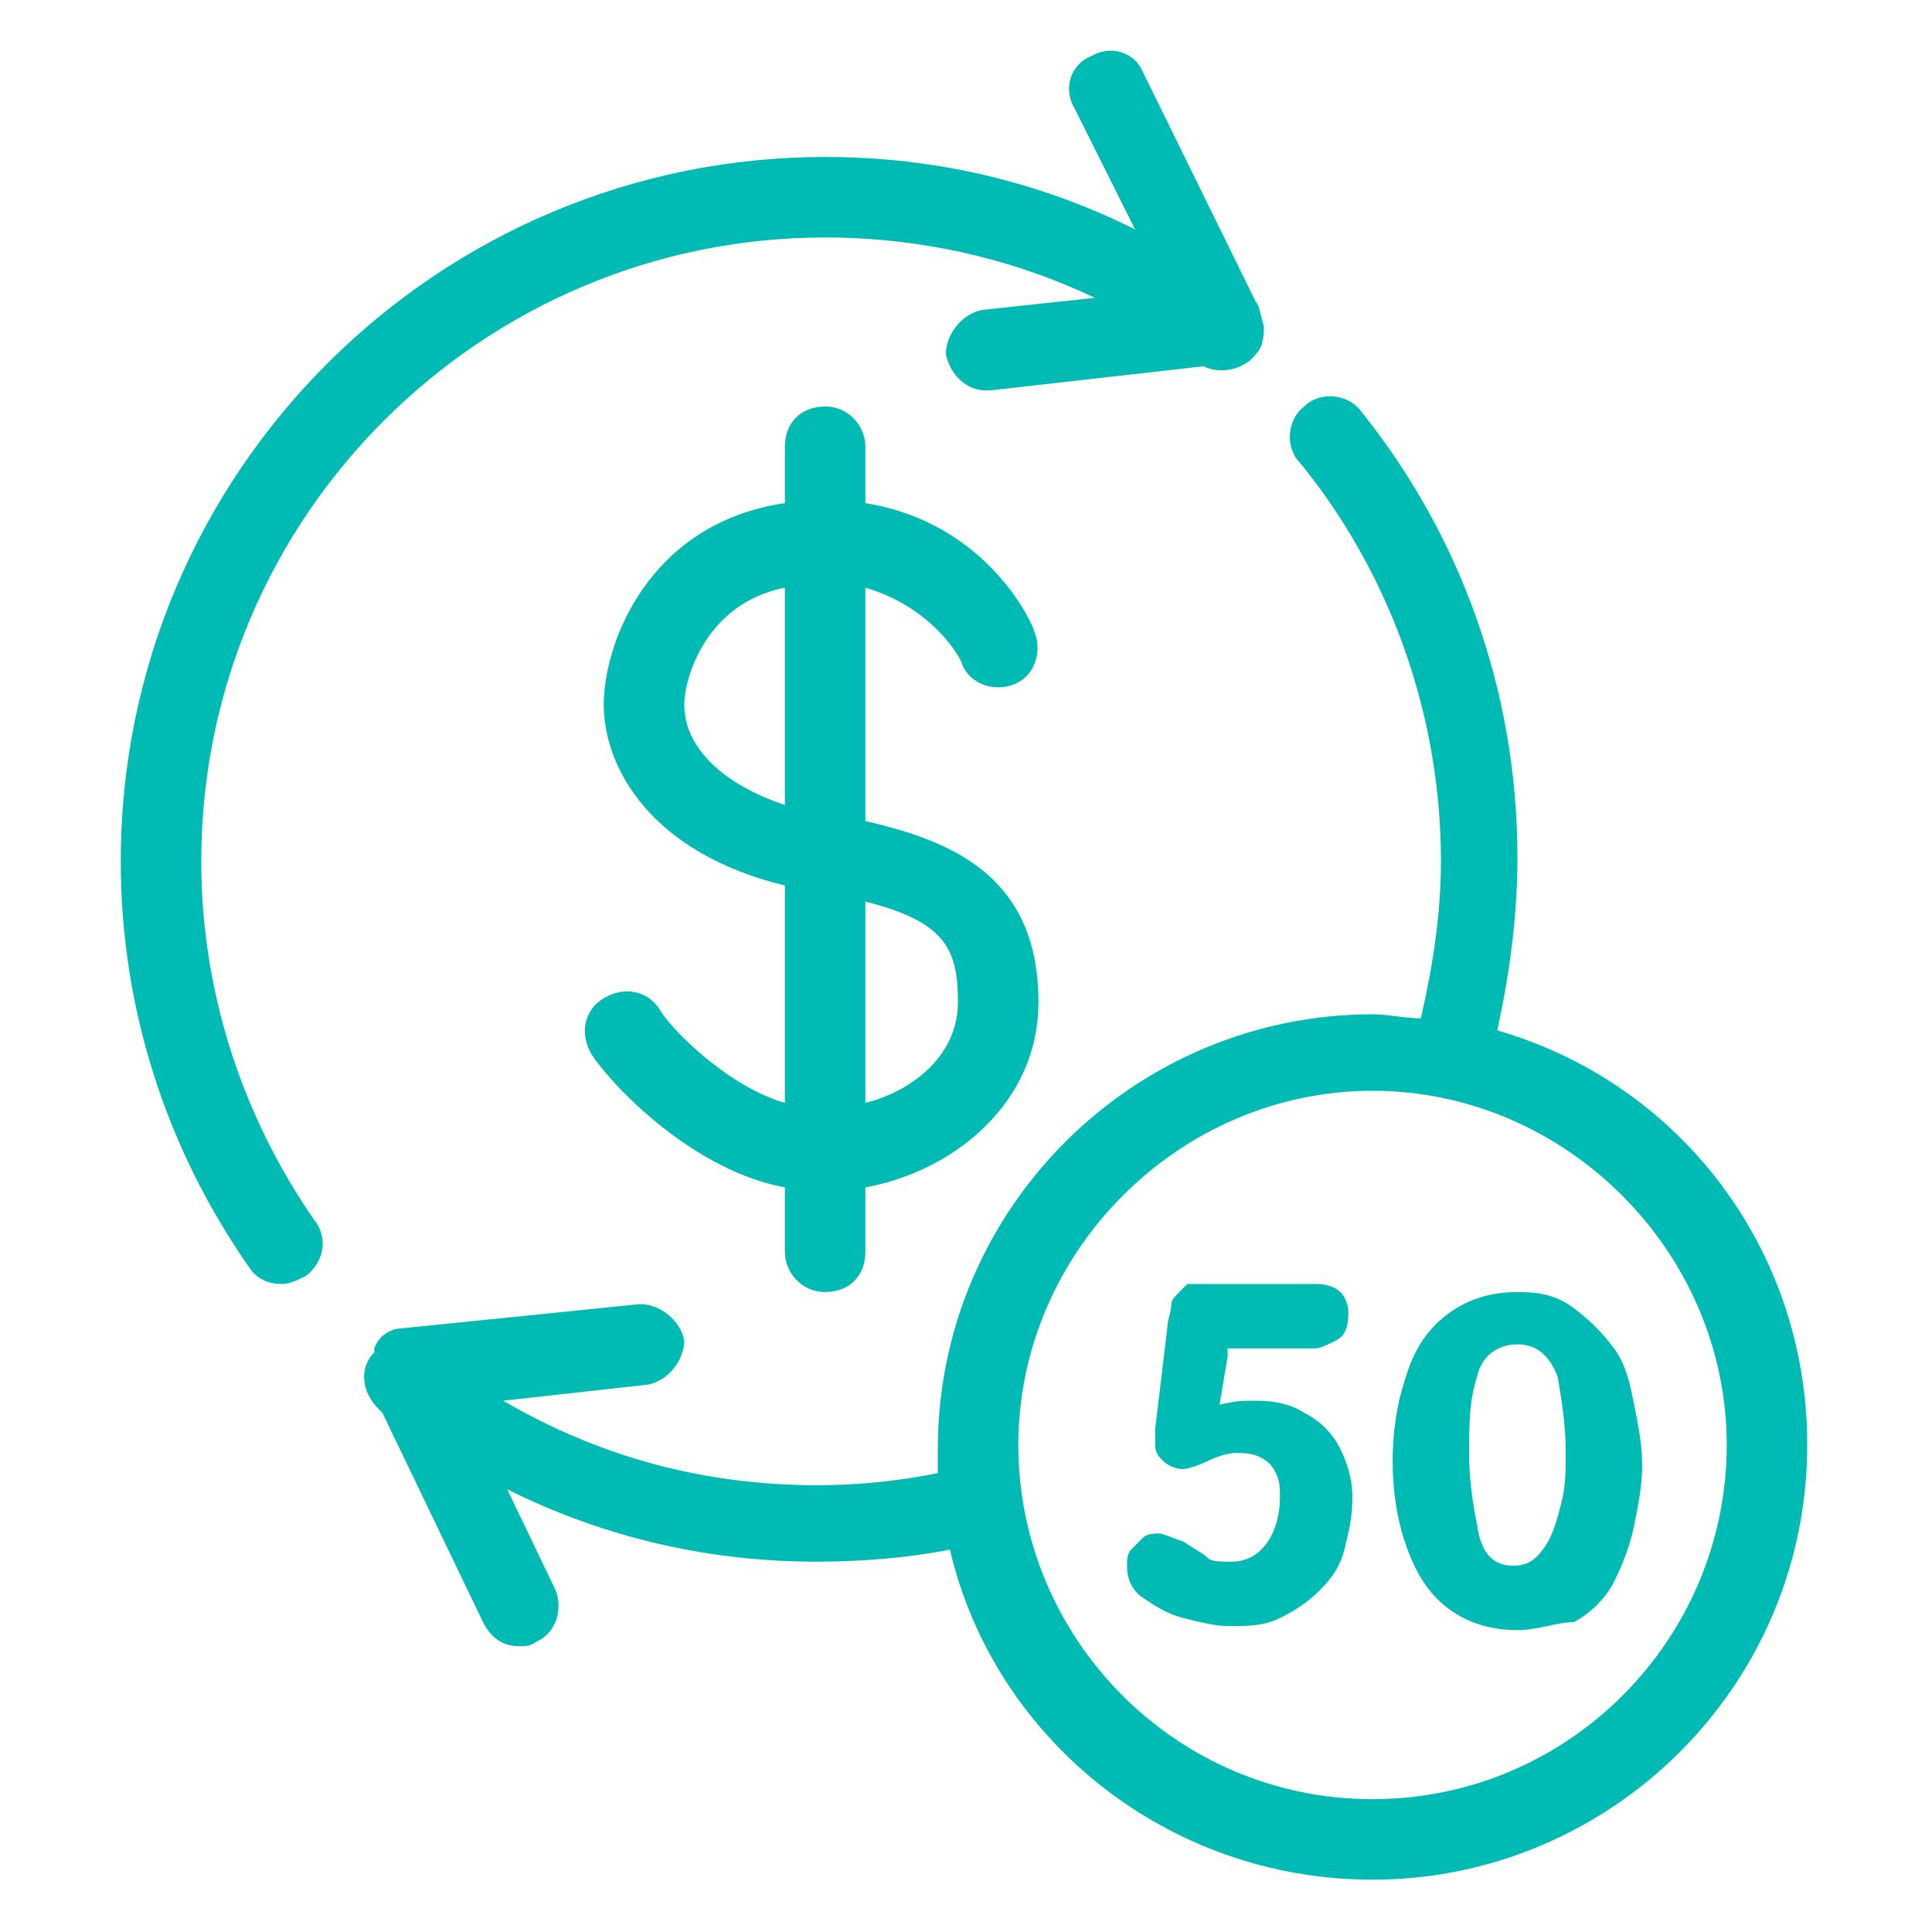 <?xml version="1.0" encoding="utf-8"?>
<!-- Generator: Adobe Illustrator 24.3.0, SVG Export Plug-In . SVG Version: 6.00 Build 0)  -->
<svg version="1.1" id="Layer_1" xmlns="http://www.w3.org/2000/svg" xmlns:xlink="http://www.w3.org/1999/xlink" x="0px" y="0px"
	 viewBox="0 0 48 48" style="enable-background:new 0 0 48 48;" xml:space="preserve">
<style type="text/css">
	.st0{fill:#00BBB4;}
	.st1{enable-background:new    ;}
</style>
<path class="st0" d="M31.2,7.5l-2.8-5.7c-0.2-0.5-0.8-0.7-1.3-0.4c-0.5,0.2-0.7,0.8-0.4,1.3l1.5,3c-2.4-1.2-5-1.8-7.7-1.8
	c-9.6,0-17.5,7.8-17.5,17.5c0,3.6,1.1,7.1,3.2,10.1c0.2,0.3,0.5,0.4,0.8,0.4c0.2,0,0.4-0.1,0.6-0.2c0.4-0.3,0.6-0.9,0.2-1.4
	c-1.8-2.6-2.8-5.7-2.8-8.9c0-8.6,7-15.5,15.5-15.5c2.3,0,4.6,0.5,6.7,1.5l-2.8,0.3c-0.5,0.1-0.9,0.6-0.9,1.1c0.1,0.5,0.5,0.9,1,0.9
	c0,0,0.1,0,0.1,0l5.3-0.6c0.4,0.2,1,0.1,1.3-0.3c0.2-0.2,0.2-0.5,0.2-0.7C31.3,7.8,31.3,7.6,31.2,7.5z"/>
<path class="st0" d="M21.5,20.4v-5.8c1.7,0.5,2.4,1.8,2.4,1.9c0.2,0.5,0.8,0.7,1.3,0.5c0.5-0.2,0.7-0.8,0.5-1.3
	c0-0.1-1.1-2.7-4.2-3.2v-1.4c0-0.5-0.4-1-1-1s-1,0.4-1,1v1.4C16.1,13,15,16,15,17.5c0,1.6,1.2,3.7,4.5,4.5v5.4
	c-1.4-0.4-2.8-1.8-3.1-2.3c-0.3-0.5-0.9-0.6-1.4-0.3c-0.5,0.3-0.6,0.9-0.3,1.4c0.6,0.9,2.6,2.9,4.8,3.3v1.6c0,0.5,0.4,1,1,1
	s1-0.4,1-1v-1.6c2.2-0.4,4.3-2.1,4.3-4.6C25.8,21.8,23.7,20.9,21.5,20.4z M17,17.5c0-0.6,0.5-2.5,2.5-2.9V20
	C18,19.5,17,18.6,17,17.5z M21.5,27.4v-5c2,0.5,2.3,1.2,2.3,2.5C23.8,26.2,22.7,27.1,21.5,27.4z"/>
<path class="st0" d="M37.2,25.6c0.3-1.4,0.5-2.8,0.5-4.3c0-4.1-1.4-8-3.9-11.1c-0.3-0.4-1-0.5-1.4-0.1c-0.4,0.3-0.5,1-0.1,1.4
	c2.2,2.7,3.5,6.2,3.5,9.9c0,1.3-0.2,2.6-0.5,3.9c-0.4,0-0.8-0.1-1.2-0.1c-5.9,0-10.8,4.8-10.8,10.8c0,0.2,0,0.4,0,0.6
	c-1,0.2-2,0.3-3,0.3c-2.8,0-5.4-0.7-7.8-2.1l3.6-0.4c0.5-0.1,0.9-0.6,0.9-1.1c-0.1-0.5-0.6-0.9-1.1-0.9L10,33
	c-0.3,0-0.6,0.2-0.7,0.5c0,0,0,0.1,0,0.1C8.9,34,9,34.6,9.4,35c0,0,0.1,0.1,0.1,0.1l2.5,5.2c0.2,0.4,0.5,0.6,0.9,0.6
	c0.1,0,0.3,0,0.4-0.1c0.5-0.2,0.7-0.8,0.5-1.3L12.6,37c2.4,1.2,5,1.8,7.7,1.8c1.1,0,2.3-0.1,3.3-0.3c1.1,4.7,5.4,8.2,10.5,8.2
	c5.9,0,10.8-4.8,10.8-10.8C44.9,31,41.7,26.9,37.2,25.6z M34.1,44.7c-4.9,0-8.8-4-8.8-8.8s4-8.8,8.8-8.8s8.8,4,8.8,8.8
	S39,44.7,34.1,44.7z"/>
<g class="st1">
	<path class="st0" d="M30.5,33.7l-0.2,1.2c0.4-0.1,0.6-0.1,0.9-0.1c0.5,0,0.9,0.1,1.2,0.3c0.4,0.2,0.7,0.5,0.9,0.9s0.3,0.8,0.3,1.2
		c0,0.5-0.1,0.9-0.2,1.3s-0.3,0.7-0.6,1s-0.6,0.5-1,0.7s-0.8,0.2-1.3,0.2c-0.3,0-0.7-0.1-1.1-0.2c-0.4-0.1-0.7-0.3-1-0.5
		c-0.3-0.2-0.4-0.5-0.4-0.8c0-0.1,0-0.3,0.1-0.4s0.2-0.2,0.3-0.3c0.1-0.1,0.3-0.1,0.4-0.1c0.1,0,0.3,0.1,0.6,0.2
		c0.3,0.2,0.5,0.3,0.6,0.4s0.3,0.1,0.6,0.1c0.4,0,0.7-0.2,0.9-0.5c0.2-0.3,0.3-0.7,0.3-1.1c0-0.2,0-0.4-0.1-0.6s-0.2-0.3-0.4-0.4
		c-0.2-0.1-0.4-0.1-0.6-0.1c-0.2,0-0.5,0.1-0.7,0.2s-0.5,0.2-0.6,0.2c-0.2,0-0.4-0.1-0.5-0.2s-0.2-0.2-0.2-0.4c0-0.1,0-0.1,0-0.2
		s0-0.1,0-0.2l0.3-2.5c0-0.2,0.1-0.4,0.1-0.6c0-0.1,0.1-0.2,0.2-0.3c0.1-0.1,0.1-0.1,0.2-0.2c0.1,0,0.2,0,0.4,0h2.8
		c0.3,0,0.5,0.1,0.6,0.2s0.2,0.3,0.2,0.5c0,0.4-0.1,0.6-0.3,0.7c-0.2,0.1-0.4,0.2-0.5,0.2H30.5z"/>
	<path class="st0" d="M37.7,40.5c-0.7,0-1.3-0.2-1.8-0.6c-0.5-0.4-0.8-1-1-1.6s-0.3-1.3-0.3-2c0-0.7,0.1-1.4,0.3-2
		c0.2-0.7,0.5-1.2,1-1.6c0.5-0.4,1.1-0.6,1.8-0.6c0.6,0,1,0.1,1.4,0.4c0.4,0.3,0.7,0.6,1,1s0.4,0.9,0.5,1.4c0.1,0.5,0.2,1,0.2,1.5
		c0,0.5-0.1,1-0.2,1.5s-0.3,1-0.5,1.4s-0.6,0.8-1,1C38.7,40.3,38.2,40.5,37.7,40.5z M37.6,38.9c0.4,0,0.6-0.2,0.8-0.5
		c0.2-0.3,0.3-0.7,0.4-1.1c0.1-0.4,0.1-0.8,0.1-1.2c0-0.7-0.1-1.3-0.2-1.9c-0.2-0.5-0.5-0.8-1-0.8c-0.5,0-0.9,0.3-1,0.8
		c-0.2,0.6-0.2,1.2-0.2,1.9c0,0.7,0.1,1.3,0.2,1.8C36.8,38.6,37.1,38.9,37.6,38.9z"/>
</g>
</svg>
